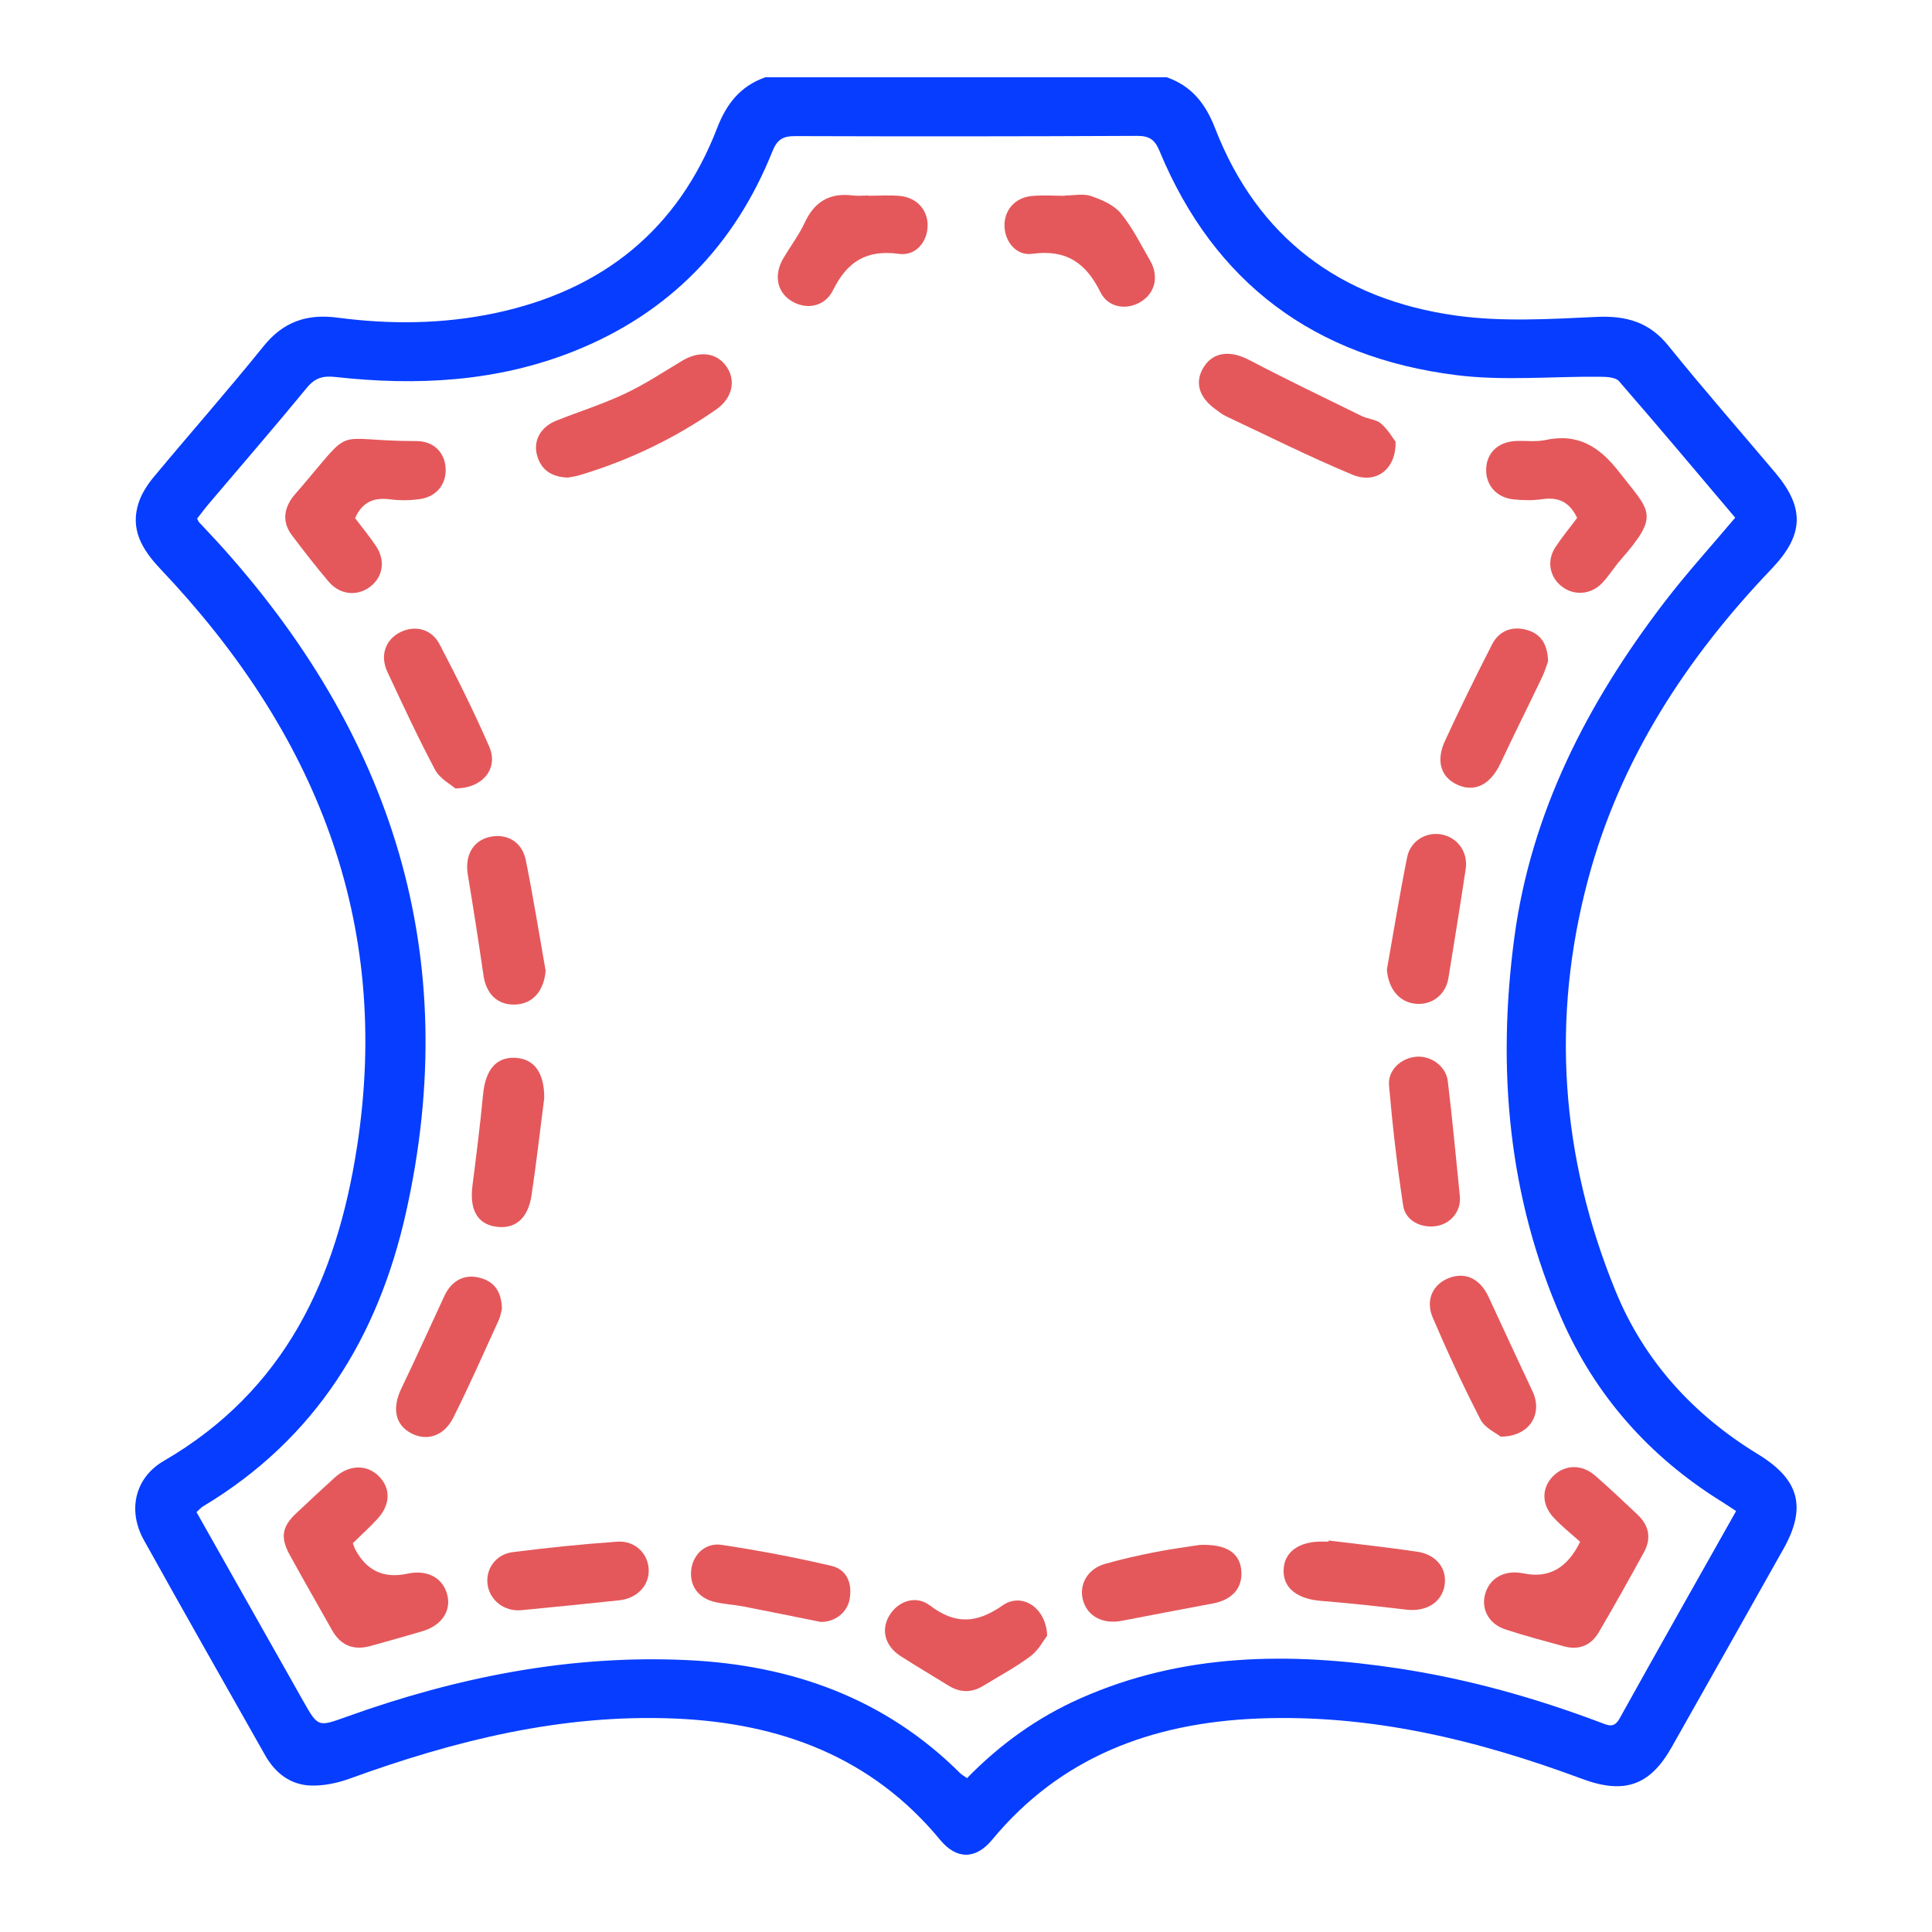 <svg xmlns="http://www.w3.org/2000/svg" fill="none" viewBox="0 0 100 100" height="100" width="100">
<g clip-path="url(#clip0_2301_9144)">
<path fill="#073DFF" d="M90.994 75.271C87.637 73.224 85.101 70.434 83.628 66.842C80.781 59.892 80.262 52.718 82.212 45.47C83.869 39.3 87.28 34.065 91.7 29.441C93.37 27.692 93.426 26.296 91.89 24.47C90.047 22.282 88.158 20.132 86.364 17.906C85.369 16.668 84.176 16.329 82.616 16.404C80.201 16.517 77.738 16.665 75.362 16.334C69.365 15.497 65.083 12.289 62.89 6.632C62.398 5.37 61.687 4.453 60.392 4H39.615C38.322 4.453 37.604 5.37 37.117 6.632C35.09 11.893 31.18 15.027 25.635 16.205C22.936 16.776 20.205 16.802 17.481 16.442C15.889 16.231 14.667 16.649 13.645 17.915C11.795 20.211 9.84 22.426 7.954 24.693C7.635 25.079 7.343 25.528 7.185 25.994C6.713 27.395 7.358 28.45 8.309 29.456C16.313 37.894 20.29 47.661 18.479 59.362C17.428 66.168 14.772 71.96 8.47 75.621C6.978 76.49 6.596 78.181 7.443 79.707C9.514 83.431 11.62 87.135 13.718 90.842C14.236 91.763 15.025 92.389 16.101 92.42C16.773 92.44 17.488 92.284 18.124 92.053C23.547 90.084 29.08 88.709 34.917 88.951C40.372 89.179 45.116 90.933 48.667 95.237C49.509 96.257 50.502 96.254 51.349 95.23C54.903 90.93 59.645 89.174 65.102 88.951C70.937 88.714 76.479 90.06 81.886 92.073C84.059 92.883 85.396 92.432 86.52 90.443C88.455 87.022 90.383 83.599 92.311 80.172C93.523 78.018 93.136 76.578 90.994 75.271ZM83.828 88.951C83.543 89.462 83.244 89.309 82.857 89.162C79.478 87.886 76.01 86.912 72.431 86.365C66.794 85.506 61.234 85.544 55.909 87.912C53.696 88.894 51.768 90.28 50.055 92.034C49.918 91.936 49.787 91.869 49.687 91.77C45.807 87.907 40.985 86.185 35.593 85.928C29.508 85.638 23.642 86.811 17.941 88.858C16.456 89.39 16.466 89.412 15.677 88.015C13.849 84.776 12.019 81.538 10.171 78.267C10.296 78.155 10.39 78.04 10.512 77.968C16.349 74.467 19.572 69.201 21.013 62.766C23.985 49.482 20.327 37.997 11.221 28.011C10.916 27.678 10.602 27.354 10.296 27.023C10.276 27.001 10.266 26.97 10.203 26.843C10.386 26.61 10.593 26.329 10.816 26.066C12.511 24.067 14.227 22.085 15.889 20.063C16.31 19.554 16.719 19.441 17.364 19.513C21.58 19.981 25.738 19.765 29.72 18.174C34.656 16.2 38.037 12.688 39.982 7.829C40.228 7.217 40.525 7.042 41.165 7.045C47.058 7.064 52.951 7.061 58.842 7.033C59.487 7.03 59.769 7.217 60.02 7.822C62.841 14.631 68.035 18.498 75.382 19.417C77.826 19.724 80.34 19.475 82.823 19.501C83.156 19.504 83.621 19.523 83.796 19.727C85.831 22.064 87.82 24.439 89.814 26.795C88.56 28.285 87.284 29.683 86.14 31.181C82.173 36.368 79.24 42.054 78.378 48.556C77.482 55.302 78.052 61.943 80.832 68.263C82.582 72.241 85.362 75.388 89.088 77.708C89.317 77.85 89.538 78.001 89.86 78.212C87.817 81.84 85.807 85.388 83.828 88.951Z"></path>
<path fill="#E4585B" d="M85.088 80.35C84.323 81.742 83.552 83.129 82.746 84.496C82.357 85.159 81.731 85.427 80.957 85.216C79.937 84.938 78.915 84.664 77.909 84.336C77.089 84.067 76.68 83.33 76.851 82.587C77.04 81.771 77.725 81.31 78.618 81.401C78.708 81.411 78.798 81.425 78.888 81.442C80.165 81.706 81.131 81.16 81.787 79.803C81.32 79.381 80.816 78.99 80.395 78.527C79.759 77.829 79.801 76.953 80.434 76.361C81.03 75.799 81.889 75.787 82.566 76.38C83.316 77.032 84.036 77.716 84.759 78.398C85.36 78.964 85.484 79.631 85.088 80.35Z"></path>
<path fill="#E4585B" d="M21.888 84.424C20.99 84.693 20.087 84.94 19.187 85.194C18.31 85.439 17.641 85.177 17.193 84.388C16.458 83.085 15.713 81.787 14.993 80.475C14.496 79.568 14.601 79.011 15.343 78.316C16 77.699 16.66 77.082 17.329 76.475C18.062 75.811 18.98 75.784 19.6 76.401C20.238 77.032 20.219 77.886 19.52 78.637C19.133 79.055 18.709 79.438 18.264 79.875C18.325 80.031 18.347 80.12 18.388 80.197C18.972 81.3 19.871 81.719 21.085 81.454C22.11 81.228 22.928 81.662 23.152 82.55C23.361 83.376 22.862 84.129 21.888 84.424Z"></path>
<path fill="#E4585B" d="M83.896 28.964C83.56 29.346 83.292 29.79 82.944 30.161C82.355 30.795 81.457 30.852 80.817 30.339C80.201 29.845 80.052 29.017 80.505 28.326C80.849 27.801 81.253 27.316 81.632 26.807C81.226 25.951 80.632 25.716 79.807 25.84C79.335 25.912 78.835 25.896 78.356 25.85C77.468 25.764 76.905 25.123 76.922 24.293C76.942 23.456 77.521 22.88 78.434 22.827C78.947 22.796 79.483 22.885 79.977 22.777C81.696 22.405 82.801 23.132 83.823 24.451C85.395 26.479 85.953 26.618 83.896 28.964Z"></path>
<path fill="#E4585B" d="M23.063 24.193C23.129 25.03 22.615 25.707 21.736 25.832C21.233 25.904 20.702 25.911 20.198 25.846C19.38 25.741 18.772 25.947 18.38 26.82C18.742 27.302 19.127 27.763 19.458 28.257C19.974 29.02 19.818 29.903 19.117 30.4C18.448 30.877 17.581 30.779 17.007 30.102C16.347 29.325 15.722 28.517 15.108 27.703C14.641 27.082 14.663 26.427 15.106 25.791C15.208 25.645 15.332 25.513 15.451 25.376C18.443 21.89 17.053 22.83 21.554 22.83C22.435 22.83 23.002 23.401 23.063 24.193Z"></path>
<path fill="#E4585B" d="M72.234 22.862C72.27 24.308 71.209 25.071 70.002 24.57C67.779 23.646 65.623 22.562 63.442 21.537C63.252 21.449 63.089 21.307 62.916 21.185C62.025 20.549 61.813 19.731 62.337 18.951C62.843 18.195 63.714 18.138 64.661 18.634C66.579 19.64 68.536 20.578 70.481 21.533C70.805 21.691 71.229 21.705 71.484 21.926C71.844 22.238 72.093 22.677 72.234 22.862Z"></path>
<path fill="#E4585B" d="M37.076 21.19C34.91 22.701 32.551 23.829 30.013 24.592C29.784 24.662 29.54 24.69 29.389 24.721C28.506 24.686 27.985 24.29 27.79 23.536C27.596 22.778 28.004 22.082 28.812 21.766C29.988 21.3 31.205 20.916 32.344 20.377C33.379 19.892 34.338 19.254 35.321 18.666C36.224 18.126 37.135 18.253 37.631 19.014C38.101 19.733 37.889 20.621 37.076 21.19Z"></path>
<path fill="#E4585B" d="M59.079 15.602C58.356 16.07 57.363 15.95 56.957 15.122C56.212 13.613 55.192 12.896 53.43 13.138C52.609 13.251 52.023 12.524 51.993 11.725C51.962 10.899 52.522 10.23 53.395 10.146C53.965 10.091 54.547 10.134 55.121 10.134V10.12C55.577 10.12 56.071 10.009 56.475 10.148C57.032 10.338 57.658 10.611 58.013 11.041C58.617 11.775 59.045 12.651 59.525 13.479C59.99 14.285 59.8 15.139 59.079 15.602Z"></path>
<path fill="#E4585B" d="M48.014 11.686C48.002 12.524 47.398 13.26 46.525 13.14C44.835 12.91 43.845 13.553 43.119 15.017C42.679 15.909 41.7 16.05 40.943 15.566C40.206 15.096 40.045 14.215 40.551 13.359C40.916 12.742 41.357 12.159 41.659 11.511C42.155 10.448 42.934 9.971 44.117 10.115C44.385 10.149 44.66 10.12 44.933 10.12V10.132C45.478 10.132 46.028 10.093 46.568 10.141C47.45 10.218 48.026 10.866 48.014 11.686Z"></path>
<path fill="#E4585B" d="M54.2 84.664C54.023 84.89 53.762 85.408 53.343 85.722C52.574 86.298 51.715 86.756 50.89 87.26C50.288 87.627 49.69 87.618 49.091 87.246C48.271 86.737 47.436 86.245 46.623 85.725C45.812 85.209 45.588 84.381 46.022 83.637C46.457 82.889 47.387 82.534 48.13 83.097C49.456 84.105 50.561 84.026 51.9 83.093C52.883 82.406 54.154 83.198 54.2 84.664Z"></path>
<path fill="#E4585B" d="M75.865 44.976C75.58 46.864 75.276 48.748 74.969 50.631C74.83 51.478 74.136 52.02 73.306 51.958C72.43 51.891 71.861 51.185 71.785 50.185C72.131 48.246 72.445 46.303 72.832 44.374C73.002 43.525 73.808 43.047 74.599 43.189C75.434 43.337 75.996 44.098 75.865 44.976Z"></path>
<path fill="#E4585B" d="M28.243 50.252C28.148 51.282 27.598 51.944 26.7 51.994C25.777 52.044 25.168 51.471 25.025 50.485C24.772 48.746 24.502 47.006 24.214 45.272C24.051 44.293 24.472 43.523 25.329 43.323C26.232 43.115 27.026 43.568 27.218 44.533C27.6 46.43 27.907 48.345 28.243 50.252Z"></path>
<path fill="#E4585B" d="M74.371 63.456C73.567 63.593 72.742 63.19 72.626 62.395C72.314 60.332 72.075 58.257 71.895 56.179C71.827 55.382 72.528 54.759 73.307 54.696C74.064 54.634 74.843 55.178 74.938 55.961C75.179 57.945 75.359 59.936 75.563 61.925C75.634 62.681 75.099 63.331 74.371 63.456Z"></path>
<path fill="#E4585B" d="M77.672 74.36C77.446 74.175 76.859 73.916 76.63 73.475C75.74 71.75 74.922 69.984 74.157 68.196C73.763 67.273 74.182 66.445 75.029 66.138C75.881 65.826 76.628 66.21 77.056 67.143C77.806 68.772 78.566 70.399 79.327 72.023C79.865 73.165 79.191 74.36 77.672 74.36Z"></path>
<path fill="#E4585B" d="M28.17 56.833C27.953 58.517 27.763 60.206 27.51 61.886C27.325 63.092 26.639 63.644 25.653 63.491C24.699 63.344 24.297 62.603 24.455 61.365C24.655 59.798 24.852 58.229 25.003 56.658C25.125 55.374 25.677 54.702 26.673 54.753C27.664 54.803 28.177 55.542 28.17 56.833Z"></path>
<path fill="#E4585B" d="M25.98 67.744C25.943 67.883 25.909 68.123 25.812 68.336C25.043 70.018 24.298 71.712 23.47 73.365C22.986 74.334 22.102 74.61 21.291 74.19C20.449 73.751 20.284 72.89 20.773 71.87C21.537 70.284 22.255 68.679 22.998 67.084C23.368 66.285 24.032 65.932 24.821 66.134C25.598 66.333 25.96 66.865 25.98 67.744Z"></path>
<path fill="#E4585B" d="M23.569 40.809C23.345 40.609 22.773 40.314 22.524 39.851C21.641 38.194 20.852 36.485 20.054 34.784C19.655 33.937 19.944 33.112 20.718 32.723C21.461 32.349 22.332 32.541 22.746 33.335C23.659 35.079 24.538 36.845 25.324 38.647C25.801 39.736 25.039 40.801 23.569 40.809Z"></path>
<path fill="#E4585B" d="M80.129 34.231C80.065 34.399 79.966 34.74 79.815 35.059C79.106 36.542 78.369 38.013 77.67 39.5C77.161 40.589 76.368 41.021 75.47 40.635C74.598 40.258 74.301 39.414 74.788 38.356C75.562 36.672 76.385 35.009 77.227 33.358C77.582 32.665 78.237 32.396 78.994 32.595C79.712 32.782 80.102 33.291 80.129 34.231Z"></path>
<path fill="#E4585B" d="M33.578 81.249C33.604 82.072 32.976 82.734 32.044 82.832C30.36 83.01 28.673 83.185 26.986 83.343C26.105 83.427 25.343 82.83 25.236 82.004C25.131 81.218 25.655 80.452 26.531 80.34C28.33 80.109 30.138 79.924 31.949 79.797C32.874 79.733 33.548 80.412 33.578 81.249Z"></path>
<path fill="#E4585B" d="M74.772 82.058C74.626 82.941 73.818 83.436 72.798 83.316C71.328 83.143 69.853 82.977 68.378 82.862C67.163 82.766 66.425 82.212 66.438 81.293C66.447 80.336 67.234 79.762 68.49 79.793C68.582 79.796 68.672 79.793 68.762 79.793C68.765 79.774 68.767 79.757 68.772 79.738C70.301 79.928 71.837 80.089 73.36 80.317C74.358 80.465 74.911 81.204 74.772 82.058Z"></path>
<path fill="#E4585B" d="M43.977 82.769C43.851 83.493 43.174 83.973 42.468 83.949C41.081 83.671 39.778 83.402 38.474 83.15C37.97 83.054 37.449 83.033 36.955 82.908C36.115 82.694 35.682 82.047 35.779 81.243C35.872 80.463 36.509 79.835 37.352 79.962C39.26 80.25 41.163 80.609 43.04 81.051C43.851 81.243 44.118 81.97 43.977 82.769Z"></path>
<path fill="#E4585B" d="M62.775 82.996C61.2 83.289 59.63 83.591 58.058 83.894C57.077 84.083 56.276 83.654 56.052 82.812C55.838 82.006 56.3 81.202 57.191 80.948C58.033 80.708 58.89 80.513 59.749 80.345C60.638 80.17 61.541 80.053 62.086 79.966C63.503 79.904 64.167 80.396 64.25 81.283C64.33 82.186 63.785 82.809 62.775 82.996Z"></path>
</g>
<defs>
<clipPath id="clip0_2301_9144">
<rect transform="translate(7 4)" fill="white" height="92" width="86"></rect>
</clipPath>
</defs>
</svg>
